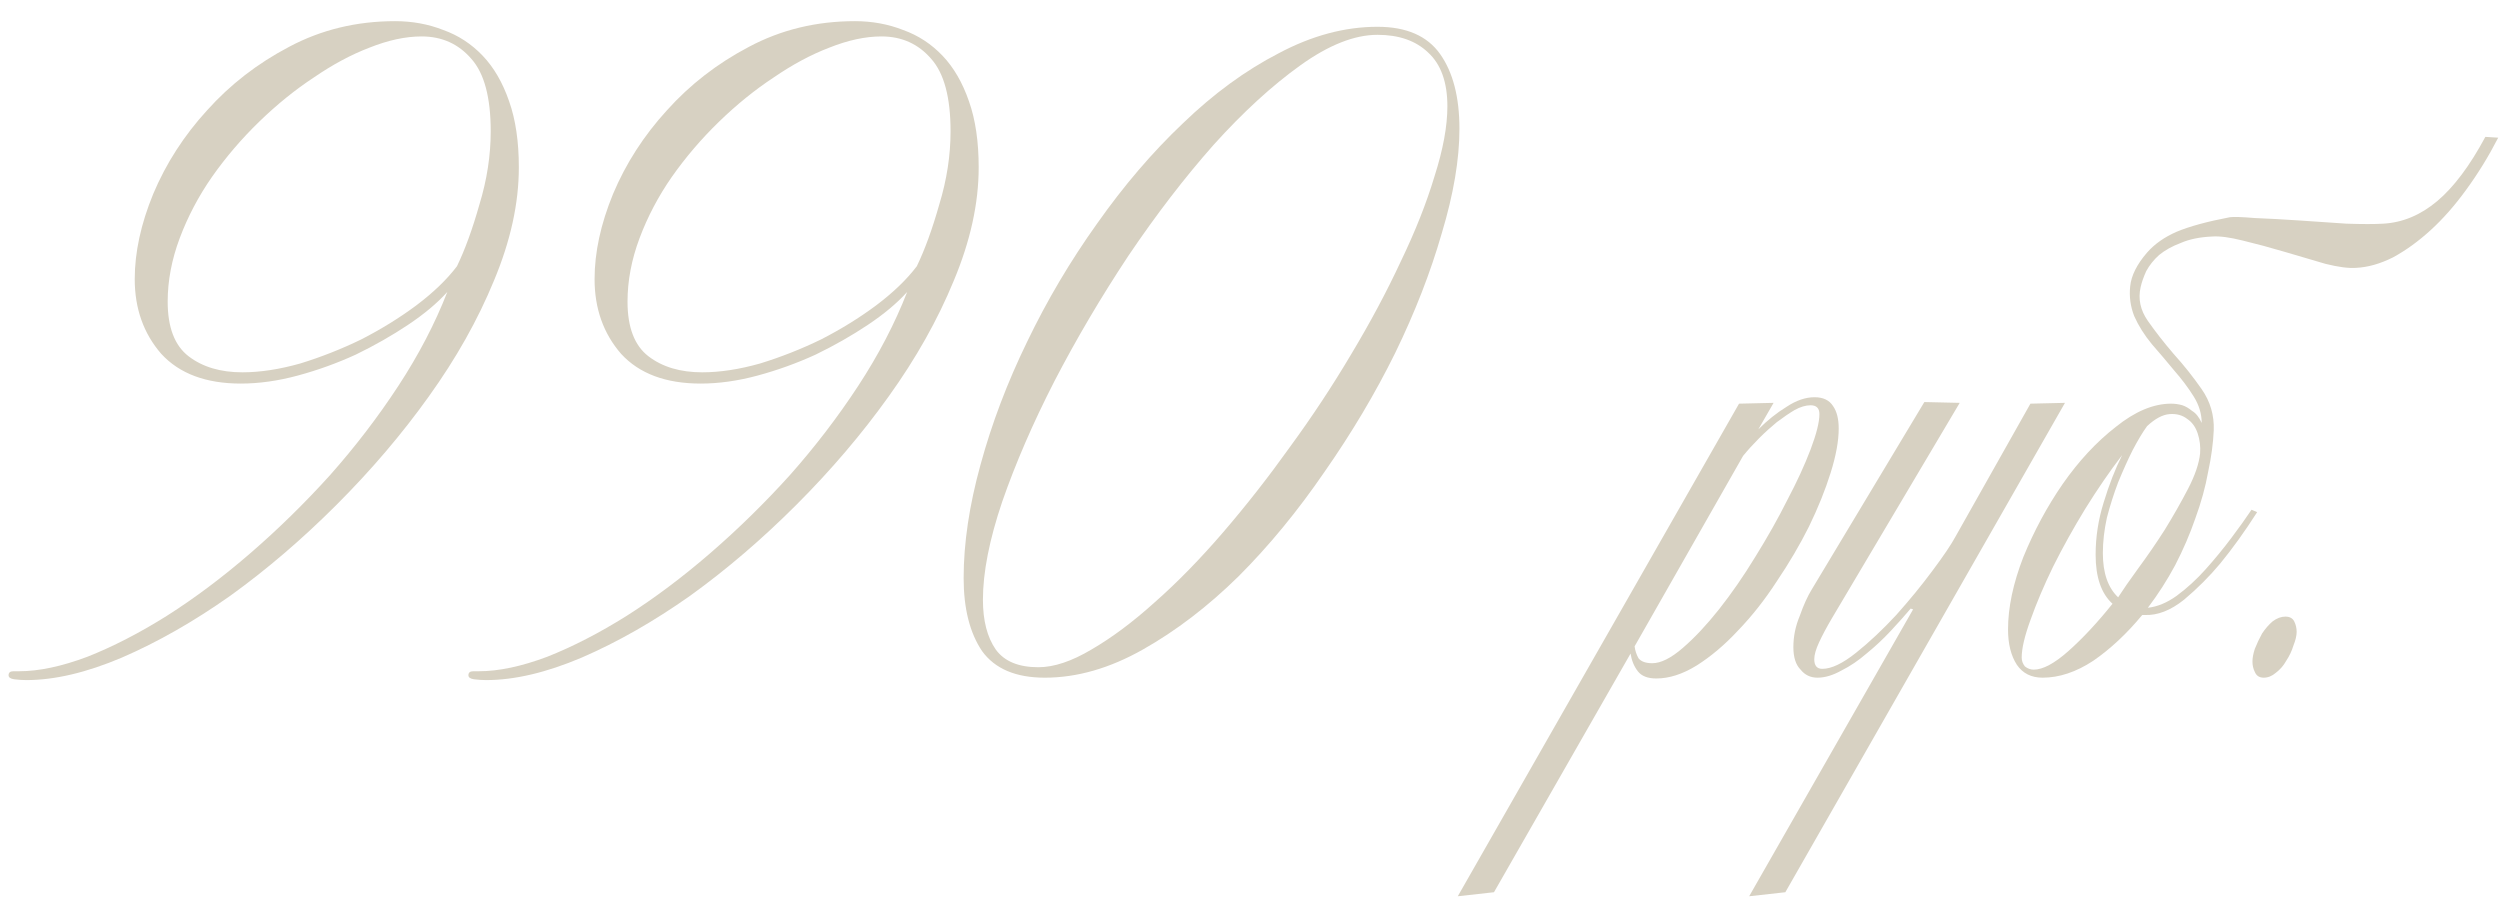 <?xml version="1.0" encoding="UTF-8"?> <svg xmlns="http://www.w3.org/2000/svg" width="112" height="41" viewBox="0 0 112 41" fill="none"><path d="M23.244 7.5C23.244 9.108 22.872 10.8 22.128 12.576C21.408 14.328 20.436 16.056 19.212 17.76C18.012 19.44 16.632 21.06 15.072 22.62C13.536 24.156 11.952 25.512 10.32 26.688C8.688 27.84 7.068 28.764 5.46 29.46C3.876 30.132 2.448 30.468 1.176 30.468C1.008 30.468 0.828 30.456 0.636 30.432C0.468 30.408 0.384 30.348 0.384 30.252C0.384 30.132 0.456 30.072 0.6 30.072H0.852C1.74 30.072 2.76 29.856 3.912 29.424C5.064 28.968 6.252 28.356 7.476 27.588C8.724 26.796 9.972 25.86 11.22 24.78C12.468 23.7 13.656 22.536 14.784 21.288C15.912 20.016 16.932 18.684 17.844 17.292C18.756 15.9 19.488 14.496 20.04 13.08C19.584 13.584 18.996 14.076 18.276 14.556C17.556 15.036 16.776 15.48 15.936 15.888C15.096 16.272 14.232 16.584 13.344 16.824C12.456 17.064 11.604 17.184 10.788 17.184C9.228 17.184 8.04 16.74 7.224 15.852C6.432 14.94 6.036 13.824 6.036 12.504C6.036 11.304 6.312 10.032 6.864 8.688C7.44 7.32 8.244 6.072 9.276 4.944C10.308 3.792 11.532 2.844 12.948 2.1C14.388 1.332 15.972 0.948 17.7 0.948C18.468 0.948 19.188 1.08 19.86 1.344C20.532 1.584 21.12 1.968 21.624 2.496C22.128 3.024 22.524 3.708 22.812 4.548C23.1 5.364 23.244 6.348 23.244 7.5ZM21.984 5.88C21.984 4.368 21.696 3.288 21.12 2.64C20.544 1.968 19.8 1.632 18.888 1.632C18.168 1.632 17.388 1.8 16.548 2.136C15.732 2.448 14.904 2.892 14.064 3.468C13.224 4.02 12.408 4.68 11.616 5.448C10.824 6.216 10.116 7.044 9.492 7.932C8.892 8.796 8.412 9.708 8.052 10.668C7.692 11.628 7.512 12.576 7.512 13.512C7.512 14.664 7.824 15.48 8.448 15.96C9.072 16.44 9.876 16.68 10.86 16.68C11.652 16.68 12.516 16.548 13.452 16.284C14.388 15.996 15.3 15.636 16.188 15.204C17.076 14.748 17.892 14.244 18.636 13.692C19.404 13.116 20.016 12.528 20.472 11.928C20.832 11.184 21.168 10.26 21.48 9.156C21.816 8.052 21.984 6.96 21.984 5.88Z" fill="#D7D1C2"></path><path d="M43.845 7.5C43.845 9.108 43.473 10.8 42.729 12.576C42.009 14.328 41.037 16.056 39.813 17.76C38.613 19.44 37.233 21.06 35.673 22.62C34.137 24.156 32.553 25.512 30.921 26.688C29.289 27.84 27.669 28.764 26.061 29.46C24.477 30.132 23.049 30.468 21.777 30.468C21.609 30.468 21.429 30.456 21.237 30.432C21.069 30.408 20.985 30.348 20.985 30.252C20.985 30.132 21.057 30.072 21.201 30.072H21.453C22.341 30.072 23.361 29.856 24.513 29.424C25.665 28.968 26.853 28.356 28.077 27.588C29.325 26.796 30.573 25.86 31.821 24.78C33.069 23.7 34.257 22.536 35.385 21.288C36.513 20.016 37.533 18.684 38.445 17.292C39.357 15.9 40.089 14.496 40.641 13.08C40.185 13.584 39.597 14.076 38.877 14.556C38.157 15.036 37.377 15.48 36.537 15.888C35.697 16.272 34.833 16.584 33.945 16.824C33.057 17.064 32.205 17.184 31.389 17.184C29.829 17.184 28.641 16.74 27.825 15.852C27.033 14.94 26.637 13.824 26.637 12.504C26.637 11.304 26.913 10.032 27.465 8.688C28.041 7.32 28.845 6.072 29.877 4.944C30.909 3.792 32.133 2.844 33.549 2.1C34.989 1.332 36.573 0.948 38.301 0.948C39.069 0.948 39.789 1.08 40.461 1.344C41.133 1.584 41.721 1.968 42.225 2.496C42.729 3.024 43.125 3.708 43.413 4.548C43.701 5.364 43.845 6.348 43.845 7.5ZM42.585 5.88C42.585 4.368 42.297 3.288 41.721 2.64C41.145 1.968 40.401 1.632 39.489 1.632C38.769 1.632 37.989 1.8 37.149 2.136C36.333 2.448 35.505 2.892 34.665 3.468C33.825 4.02 33.009 4.68 32.217 5.448C31.425 6.216 30.717 7.044 30.093 7.932C29.493 8.796 29.013 9.708 28.653 10.668C28.293 11.628 28.113 12.576 28.113 13.512C28.113 14.664 28.425 15.48 29.049 15.96C29.673 16.44 30.477 16.68 31.461 16.68C32.253 16.68 33.117 16.548 34.053 16.284C34.989 15.996 35.901 15.636 36.789 15.204C37.677 14.748 38.493 14.244 39.237 13.692C40.005 13.116 40.617 12.528 41.073 11.928C41.433 11.184 41.769 10.26 42.081 9.156C42.417 8.052 42.585 6.96 42.585 5.88Z" fill="#D7D1C2"></path><path d="M65.383 5.772C65.383 7.14 65.119 8.7 64.591 10.452C64.087 12.204 63.391 13.992 62.503 15.816C61.615 17.616 60.559 19.392 59.335 21.144C58.135 22.896 56.851 24.456 55.483 25.824C54.115 27.168 52.687 28.26 51.199 29.1C49.711 29.94 48.247 30.36 46.807 30.36C45.511 30.36 44.575 29.964 43.999 29.172C43.447 28.356 43.171 27.264 43.171 25.896C43.171 24.336 43.423 22.644 43.927 20.82C44.431 18.972 45.127 17.136 46.015 15.312C46.903 13.464 47.947 11.7 49.147 10.02C50.347 8.316 51.631 6.816 52.999 5.52C54.367 4.2 55.795 3.156 57.283 2.388C58.771 1.596 60.247 1.2 61.711 1.2C63.007 1.2 63.943 1.608 64.519 2.424C65.095 3.24 65.383 4.356 65.383 5.772ZM64.843 4.764C64.843 3.684 64.555 2.88 63.979 2.352C63.427 1.824 62.671 1.56 61.711 1.56C60.679 1.56 59.527 2.016 58.255 2.928C56.983 3.84 55.687 5.028 54.367 6.492C53.071 7.956 51.799 9.612 50.551 11.46C49.327 13.308 48.223 15.18 47.239 17.076C46.279 18.948 45.499 20.748 44.899 22.476C44.323 24.18 44.035 25.644 44.035 26.868C44.035 27.804 44.227 28.548 44.611 29.1C44.995 29.628 45.631 29.892 46.519 29.892C47.215 29.892 48.007 29.628 48.895 29.1C49.807 28.572 50.755 27.864 51.739 26.976C52.747 26.088 53.767 25.044 54.799 23.844C55.831 22.644 56.827 21.372 57.787 20.028C58.771 18.684 59.683 17.304 60.523 15.888C61.387 14.448 62.131 13.056 62.755 11.712C63.403 10.368 63.907 9.096 64.267 7.896C64.651 6.696 64.843 5.652 64.843 4.764Z" fill="#D7D1C2"></path><path d="M82.374 19.2C82.374 19.752 82.254 20.412 82.013 21.18C81.773 21.948 81.45 22.752 81.041 23.592C80.633 24.408 80.153 25.224 79.602 26.04C79.073 26.856 78.498 27.588 77.874 28.236C77.273 28.884 76.65 29.412 76.001 29.82C75.377 30.204 74.778 30.396 74.201 30.396C73.817 30.396 73.541 30.288 73.374 30.072C73.206 29.856 73.097 29.592 73.049 29.28L66.93 39.972L65.309 40.152L77.909 18.084L79.457 18.048L78.773 19.236C79.181 18.828 79.602 18.492 80.034 18.228C80.466 17.94 80.885 17.796 81.293 17.796C81.677 17.796 81.954 17.928 82.121 18.192C82.29 18.432 82.374 18.768 82.374 19.2ZM81.51 18.552C81.51 18.288 81.377 18.156 81.114 18.156C80.897 18.156 80.657 18.228 80.394 18.372C80.153 18.516 79.889 18.696 79.602 18.912C79.338 19.128 79.073 19.368 78.809 19.632C78.546 19.896 78.305 20.16 78.09 20.424L73.23 28.956C73.254 29.148 73.314 29.328 73.409 29.496C73.529 29.64 73.734 29.712 74.022 29.712C74.406 29.712 74.862 29.484 75.389 29.028C75.918 28.572 76.457 27.996 77.01 27.3C77.561 26.604 78.102 25.824 78.629 24.96C79.181 24.072 79.662 23.22 80.07 22.404C80.501 21.588 80.85 20.832 81.114 20.136C81.377 19.44 81.51 18.912 81.51 18.552Z" fill="#D7D1C2"></path><path d="M79.983 39.972L78.363 40.152L85.707 27.3L85.599 27.264C85.335 27.576 85.035 27.912 84.699 28.272C84.363 28.632 84.003 28.968 83.619 29.28C83.259 29.592 82.887 29.844 82.503 30.036C82.119 30.252 81.759 30.36 81.423 30.36C81.111 30.36 80.859 30.24 80.667 30C80.451 29.784 80.343 29.448 80.343 28.992C80.343 28.512 80.439 28.044 80.631 27.588C80.799 27.108 80.979 26.712 81.171 26.4L86.211 18.012L87.795 18.048L82.071 27.696C81.831 28.104 81.639 28.464 81.495 28.776C81.351 29.088 81.279 29.34 81.279 29.532C81.279 29.82 81.399 29.964 81.639 29.964C82.047 29.964 82.551 29.724 83.151 29.244C83.751 28.764 84.351 28.2 84.951 27.552C85.551 26.88 86.091 26.22 86.571 25.572C87.075 24.9 87.423 24.384 87.615 24.024L90.963 18.084L92.511 18.048L79.983 39.972Z" fill="#D7D1C2"></path><path d="M96.188 11.316C96.524 10.932 96.968 10.62 97.52 10.38C98.096 10.14 98.888 9.924 99.896 9.732C100.064 9.708 100.436 9.72 101.012 9.768C101.612 9.792 102.272 9.828 102.992 9.876C103.712 9.924 104.42 9.972 105.116 10.02C105.836 10.044 106.388 10.044 106.772 10.02C107.636 9.972 108.44 9.636 109.184 9.012C109.928 8.388 110.648 7.428 111.344 6.132L111.92 6.168C111.488 7.008 111.008 7.788 110.48 8.508C109.976 9.204 109.448 9.804 108.896 10.308C108.344 10.812 107.78 11.22 107.204 11.532C106.628 11.82 106.076 11.976 105.548 12C105.212 12.024 104.756 11.964 104.18 11.82C103.604 11.652 102.992 11.472 102.344 11.28C101.696 11.088 101.072 10.92 100.472 10.776C99.896 10.632 99.44 10.572 99.104 10.596C98.552 10.62 98.084 10.716 97.7 10.884C97.316 11.028 96.992 11.208 96.728 11.424C96.488 11.64 96.296 11.88 96.152 12.144C96.032 12.408 95.948 12.648 95.9 12.864C95.78 13.392 95.888 13.896 96.224 14.376C96.56 14.856 96.944 15.348 97.376 15.852C97.832 16.356 98.252 16.884 98.636 17.436C99.02 17.988 99.2 18.6 99.176 19.272C99.152 19.848 99.068 20.472 98.924 21.144C98.804 21.816 98.612 22.512 98.348 23.232C98.108 23.928 97.808 24.624 97.448 25.32C97.088 25.992 96.68 26.628 96.224 27.228C96.656 27.18 97.088 27 97.52 26.688C97.976 26.352 98.408 25.956 98.816 25.5C99.224 25.044 99.608 24.576 99.968 24.096C100.328 23.616 100.628 23.196 100.868 22.836L101.12 22.944C100.568 23.808 100.016 24.576 99.464 25.248C98.984 25.824 98.444 26.364 97.844 26.868C97.244 27.348 96.656 27.576 96.08 27.552H95.972C95.276 28.392 94.544 29.076 93.776 29.604C93.008 30.108 92.252 30.36 91.508 30.36C91.004 30.36 90.62 30.168 90.356 29.784C90.092 29.376 89.96 28.848 89.96 28.2C89.96 27.216 90.188 26.136 90.644 24.96C91.124 23.784 91.712 22.692 92.408 21.684C93.128 20.652 93.92 19.8 94.784 19.128C95.648 18.432 96.476 18.084 97.268 18.084C97.436 18.084 97.604 18.108 97.772 18.156C97.916 18.204 98.06 18.288 98.204 18.408C98.372 18.504 98.516 18.684 98.636 18.948C98.636 18.54 98.516 18.144 98.276 17.76C98.036 17.376 97.748 16.992 97.412 16.608C97.076 16.2 96.74 15.804 96.404 15.42C96.068 15.012 95.804 14.592 95.612 14.16C95.444 13.728 95.384 13.284 95.432 12.828C95.48 12.348 95.732 11.844 96.188 11.316ZM96.188 19.092C95.996 19.356 95.78 19.716 95.54 20.172C95.324 20.604 95.108 21.084 94.892 21.612C94.7 22.116 94.532 22.644 94.388 23.196C94.268 23.748 94.208 24.276 94.208 24.78C94.208 25.668 94.436 26.328 94.892 26.76C95.108 26.424 95.408 25.992 95.792 25.464C96.2 24.912 96.596 24.336 96.98 23.736C97.364 23.112 97.712 22.5 98.024 21.9C98.336 21.3 98.516 20.772 98.564 20.316C98.588 20.004 98.552 19.704 98.456 19.416C98.36 19.128 98.204 18.912 97.988 18.768C97.772 18.6 97.508 18.528 97.196 18.552C96.884 18.576 96.548 18.756 96.188 19.092ZM95.072 20.388C94.52 21.108 93.968 21.912 93.416 22.8C92.888 23.664 92.408 24.528 91.976 25.392C91.568 26.232 91.232 27.024 90.968 27.768C90.704 28.488 90.572 29.052 90.572 29.46C90.572 29.604 90.62 29.736 90.716 29.856C90.836 29.952 90.968 30 91.112 30C91.52 30 92.036 29.724 92.66 29.172C93.308 28.596 93.968 27.888 94.64 27.048C94.136 26.592 93.884 25.86 93.884 24.852C93.884 24.06 94.004 23.28 94.244 22.512C94.484 21.72 94.76 21.012 95.072 20.388Z" fill="#D7D1C2"></path><path d="M102.89 28.308C102.89 28.476 102.842 28.68 102.746 28.92C102.674 29.16 102.566 29.388 102.422 29.604C102.302 29.82 102.146 30 101.954 30.144C101.786 30.288 101.606 30.36 101.414 30.36C101.222 30.36 101.09 30.276 101.018 30.108C100.946 29.964 100.91 29.808 100.91 29.64C100.91 29.472 100.946 29.28 101.018 29.064C101.114 28.824 101.222 28.596 101.342 28.38C101.486 28.164 101.642 27.984 101.81 27.84C102.002 27.696 102.194 27.624 102.386 27.624C102.578 27.624 102.71 27.696 102.782 27.84C102.854 27.984 102.89 28.14 102.89 28.308Z" fill="#D7D1C2"></path></svg> 